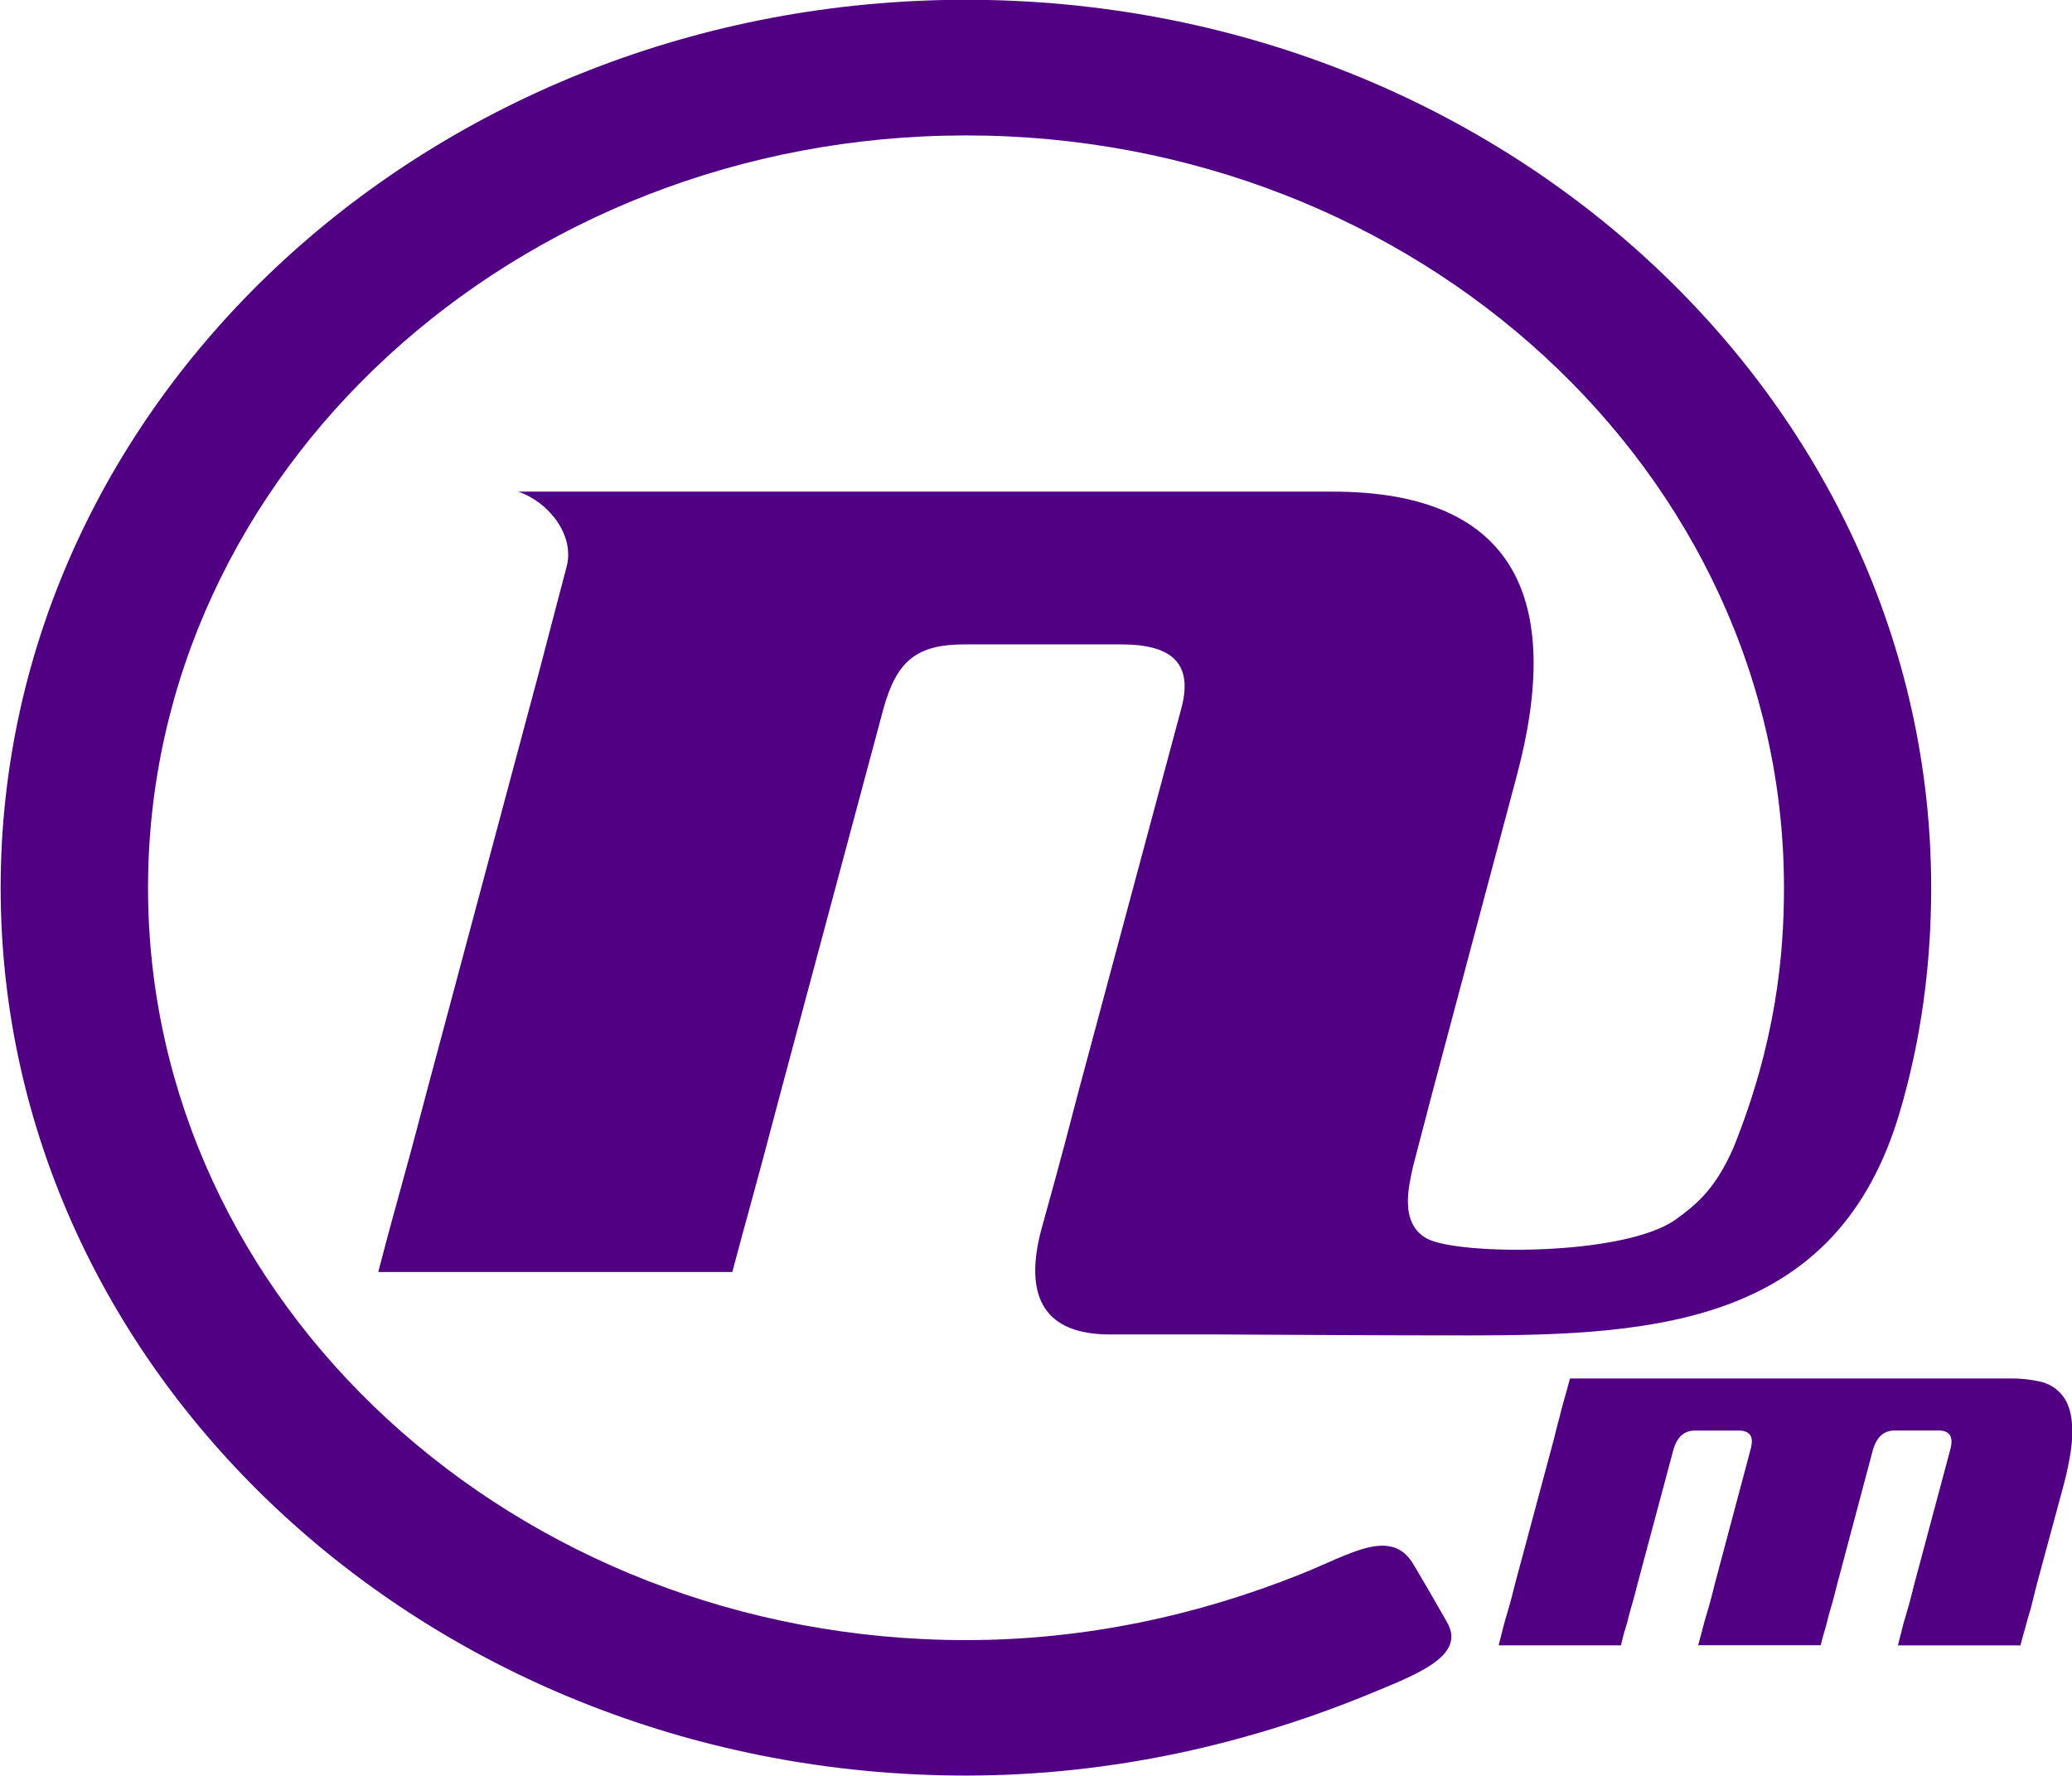 <?xml version="1.0" encoding="UTF-8" standalone="no"?>
<svg
   id="badaf0bd-ecee-4da7-83f8-76989f272ba0"
   data-name="Layer 1"
   width="1315"
   height="1127"
   viewBox="0 0 1315 1127"
   version="1.1"
   xmlns="http://www.w3.org/2000/svg"
   xmlns:svg="http://www.w3.org/2000/svg">
  <defs
     id="defs220">
    <style
       id="style218">.add279be-a34a-452c-b24a-6a72582c2bcb{fill:#510084;}</style>
  </defs>
  <g
     id="g231"
     transform="matrix(1.284,0,0,1.285,2846.612,2162.942)">
    <path
       class="add279be-a34a-452c-b24a-6a72582c2bcb"
       d="m -1703.037,-1072.943 0.84,-3.28 c 5.35,-19.6 7.32,-25.79 18.1,-67.23 l 50.91,-189.49 c 6.56,-23.82 -6,-32 -29.72,-32 h -77.26 c -23.82,0 -33.66,8.15 -40.22,32 l -50.82,189.49 c -14,53.26 -15.57,57.38 -23.82,88.51 h -175 c 10.69,-41 9.84,-35.25 23.81,-88.51 l 55.79,-208.34 c 7.88,-30 10.5,-40.32 13.5,-51.47 4.13,-15.47 -8.62,-31.88 -23.9,-37.13 h 402.56 c 91,0 114,54.1 91,140.27 l -41.78,156.67 -9.56,36.57 c -1.78,8.62 -7.13,27.75 6.94,35.44 15.19,8.25 97.7,8.81 123.11,-9.56 9.56,-6.94 19.4,-14.63 28.5,-35.63 20.81,-51.85 24.85,-94.52 24.85,-128.08 0,-204.96 -181.46,-371.62 -404.3,-371.62 -222.84,0 -404.31,166.66 -404.31,371.62 0,204.96 181.34,371.58 404.31,371.58 59,0 114.76,-12.29 165.58,-32.63 24.38,-9.75 44.35,-23.16 55.41,-5.07 4,6.66 10.88,18.48 16.88,29.07 8.91,15.85 -13.22,24.85 -35.44,34 -61.88,25.78 -130.14,41.53 -202.43,41.53 -263.1,0.04 -477.16,-196.67 -477.16,-438.48 0,-241.81 214.06,-438.62 477.16,-438.62 263.1,0 477.06,196.81 477.06,438.62 0,38.25 -5.07,75.57 -15.57,110.92 -30.65,103.89 -119.08,110.17 -212.37,110.17 -47.82,0 -86.54,-0.28 -123.2,-0.47 h -54.76 c -32.63,0 -41.82,-18.75 -34.69,-48.85"
       id="path222" />
    <path
       class="add279be-a34a-452c-b24a-6a72582c2bcb"
       d="m -1277.087,-877.643 c 0.47,-1.87 0.94,-3.75 1.5,-5.62 0.56,-1.87 1.22,-4.13 2,-6.85 0.78,-2.72 1.69,-6.28 2.81,-10.78 l 17.72,-66.19 c 0.94,-3.38 0.85,-5.82 -0.18,-7.32 -1.03,-1.5 -2.82,-2.25 -5.44,-2.25 h -21.88 q -7.87,0 -10.69,9.57 l -17.63,66.19 c -1.12,4.5 -2.06,8.06 -2.81,10.6 -0.75,2.54 -1.41,4.87 -1.87,6.75 -0.46,1.88 -0.94,3.75 -1.51,5.62 -0.57,1.87 -1.22,4.32 -2,7.32 h -60.54 c 0.75,-2.82 1.41,-5.16 1.88,-7 0.47,-1.84 0.94,-3.75 1.5,-5.62 0.56,-1.87 1.22,-4.13 2,-6.85 0.78,-2.72 1.69,-6.28 2.81,-10.78 l 17.63,-66.19 c 0.94,-3.38 0.94,-5.82 -0.09,-7.32 -1.03,-1.5 -2.91,-2.25 -5.54,-2.25 h -21.87 c -5.25,0 -8.82,3.19 -10.6,9.57 l -17.72,66.19 c -1.12,4.5 -2.06,8 -2.81,10.5 -0.75,2.5 -1.31,4.69 -1.78,6.57 -0.47,1.88 -1,3.75 -1.6,5.62 -0.6,1.87 -1.21,4.41 -2,7.6 h -60.44 c 0.75,-2.82 1.31,-5.16 1.78,-7 0.47,-1.84 0.94,-3.75 1.5,-5.62 0.56,-1.87 1.22,-4.13 2,-6.85 0.78,-2.72 1.69,-6.28 2.81,-10.78 l 19.13,-71.26 c 1.12,-4.5 2,-8.06 2.81,-10.88 0.66,-2.81 1.32,-5.25 1.88,-7.31 0.56,-2.06 1.12,-3.94 1.59,-5.62 0.47,-1.68 1,-3.85 1.78,-6.47 h 217.88 a 63.69,63.69 0 0 1 15,1.68 19,19 0 0 1 10.87,7.22 c 2.72,3.57 4.22,8.82 4.5,15.57 0.28,6.75 -1.12,15.75 -4,27.19 l -13.5,49.88 c -1.12,4.5 -2,8 -2.62,10.5 -0.62,2.5 -1.32,4.69 -1.88,6.57 -0.56,1.88 -1,3.75 -1.5,5.43 -0.5,1.68 -1.22,4.41 -2.16,7.79 h -60.5 c 0.65,-2.82 1.31,-5.16 1.78,-7"
       id="path224" />
  </g>
</svg>
